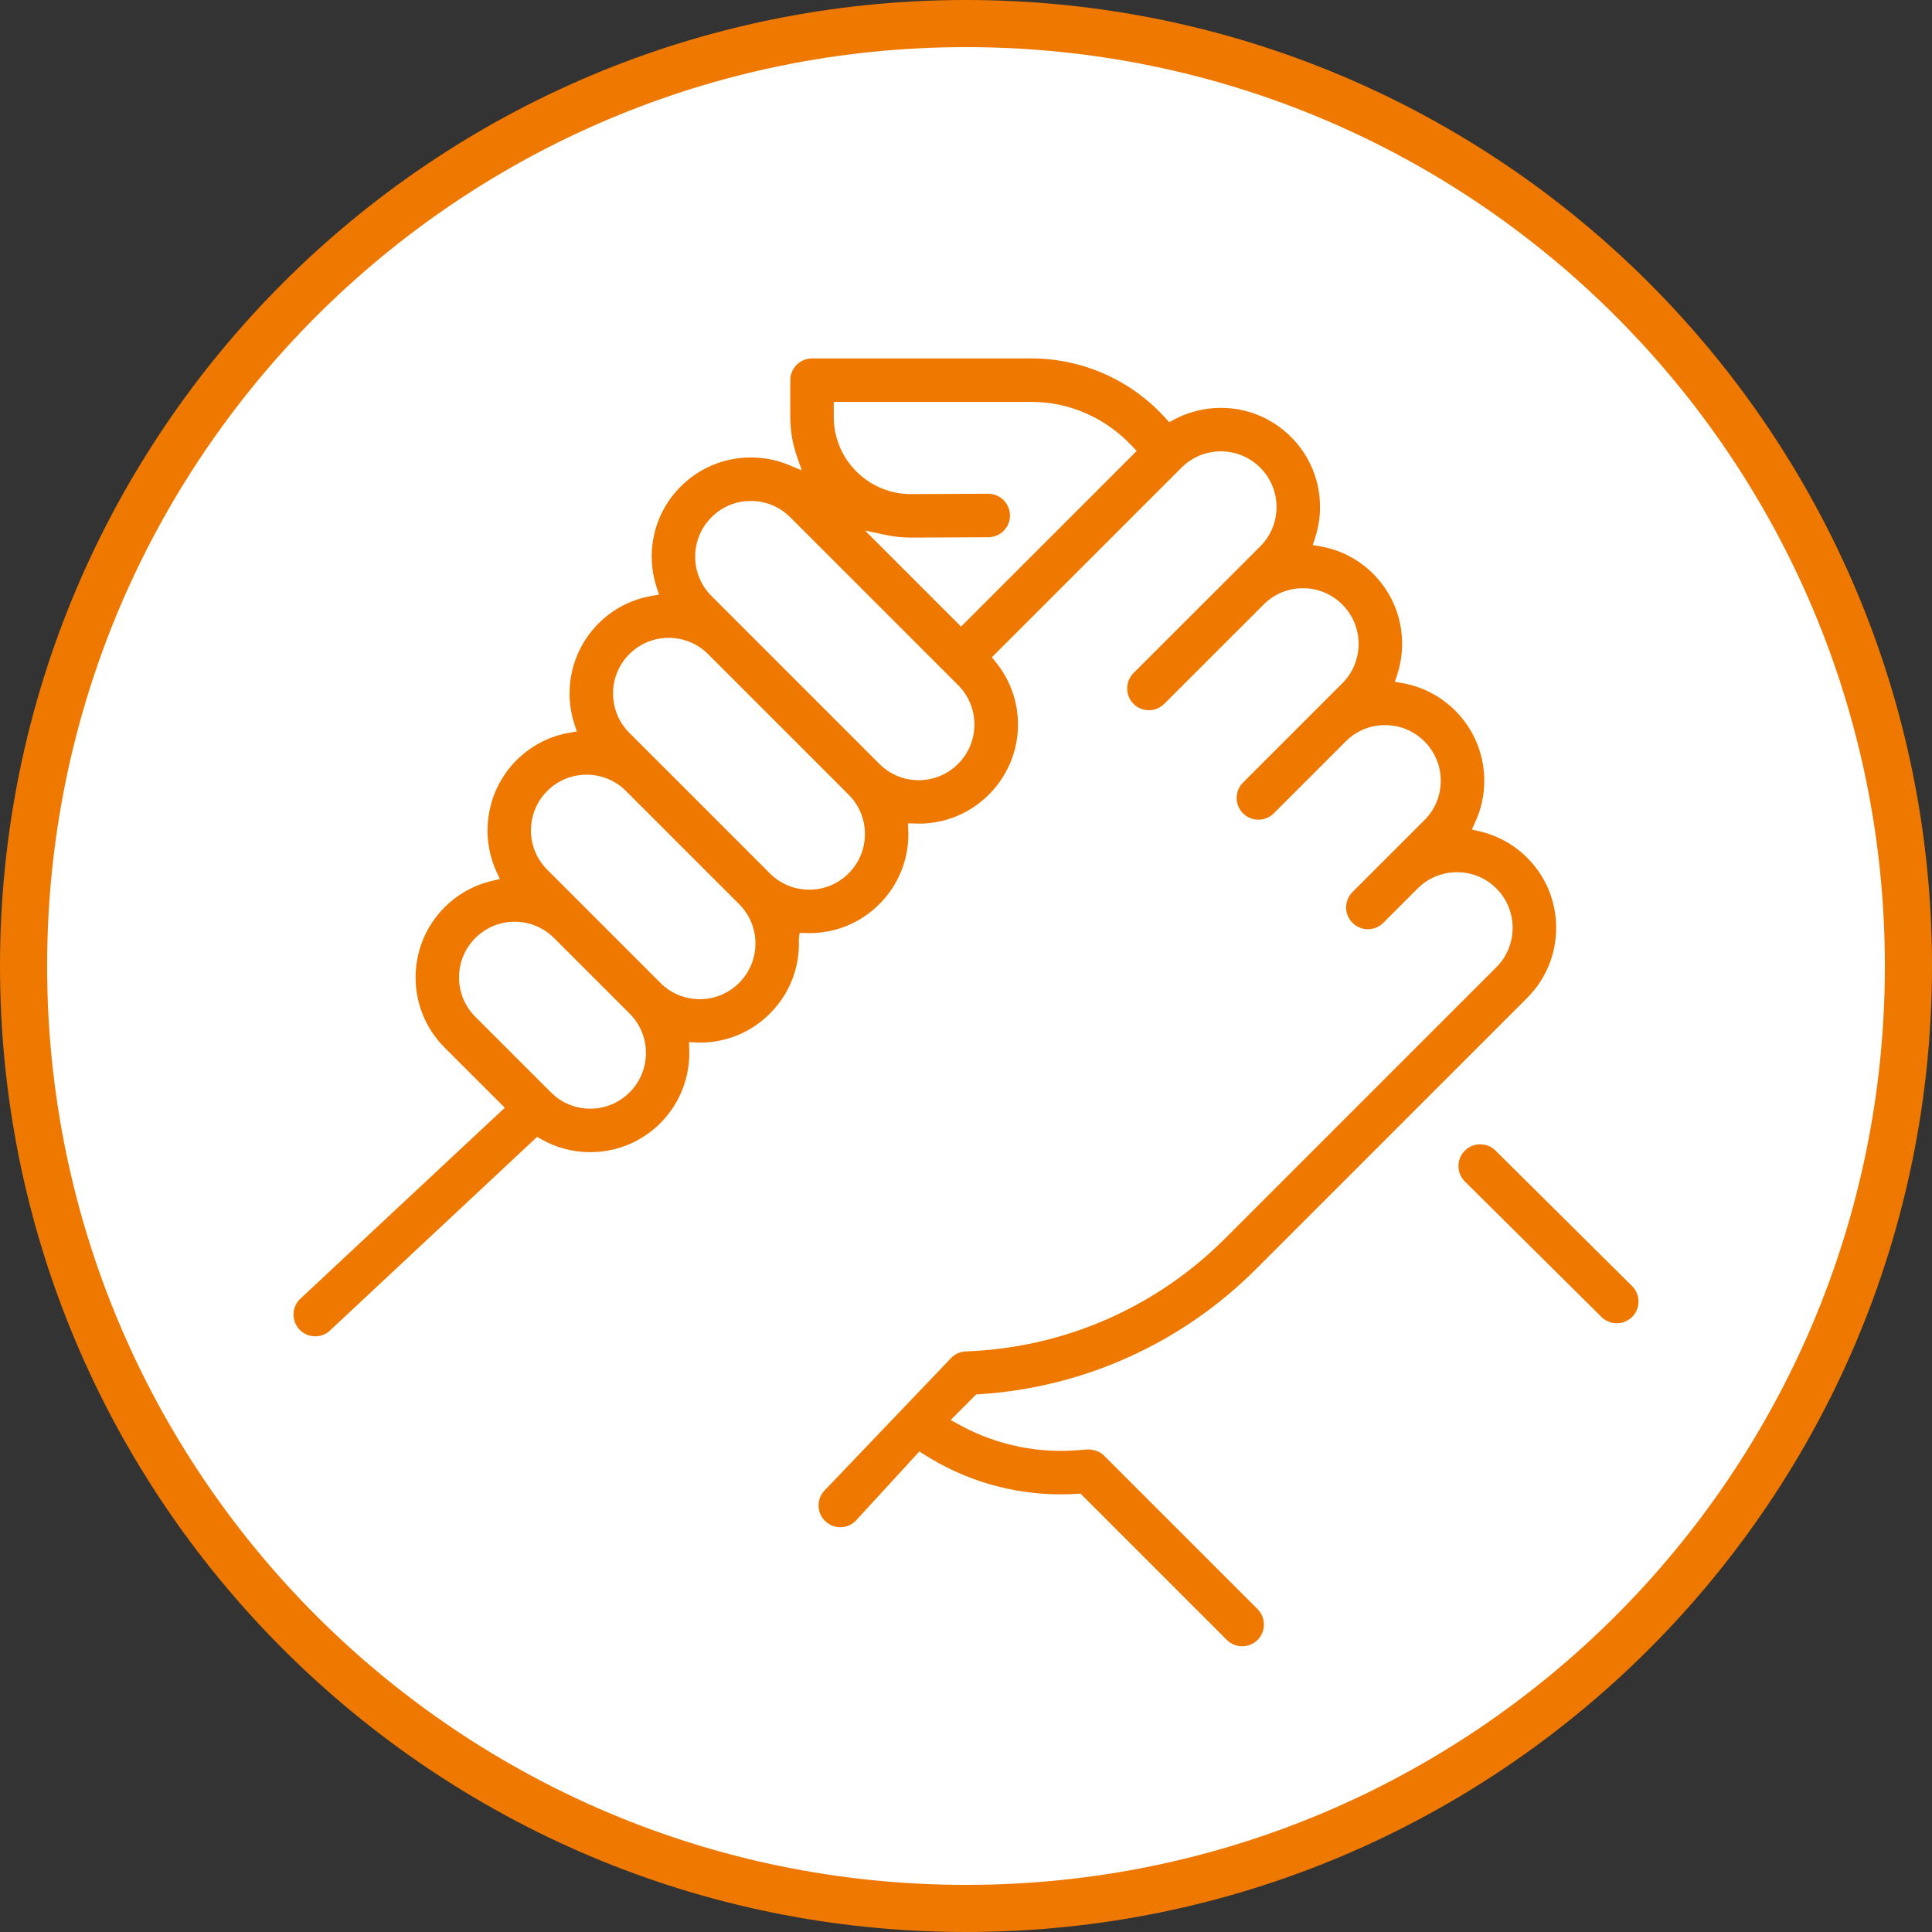 <svg xmlns="http://www.w3.org/2000/svg" xmlns:xlink="http://www.w3.org/1999/xlink" width="82px" height="82px" viewBox="0 0 82 82"><rect x="0" y="0" width="82" height="82" fill="#333333" stroke="none"/><title>Group 9</title><g id="Page-1" stroke="none" stroke-width="1" fill="none" fill-rule="evenodd"><g id="Group-9" transform="translate(1, 1)"><path d="M40,0 C62.091,0 80,17.909 80,40 C80,62.091 62.091,80 40,80 C17.909,80 0,62.091 0,40 C0,17.909 17.909,0 40,0" id="Fill-1" fill="#FFFFFF"></path><path d="M40,0 C62.091,0 80,17.909 80,40 C80,62.091 62.091,80 40,80 C17.909,80 0,62.091 0,40 C0,17.909 17.909,0 40,0 Z" id="Stroke-3" stroke="#EE7800" stroke-width="2"></path><path d="M67.62,55.163 C67.376,55.163 67.145,55.067 66.97,54.895 L61.174,49.146 C60.999,48.972 60.902,48.74 60.902,48.495 C60.901,48.248 60.995,48.017 61.169,47.841 C61.344,47.665 61.577,47.568 61.825,47.568 C62.07,47.568 62.3,47.663 62.474,47.835 L68.271,53.585 C68.446,53.759 68.542,53.99 68.543,54.237 C68.544,54.483 68.45,54.715 68.276,54.891 C68.102,55.066 67.869,55.163 67.62,55.163" id="Fill-5" fill="#EE7800"></path><path d="M39.79,25.595 L47.243,18.142 L47.07,17.954 C45.93,16.73 44.387,16.058 42.786,16.058 L34.388,16.058 L34.388,16.692 C34.388,17.573 34.731,18.398 35.354,19.017 C35.973,19.633 36.794,19.971 37.666,19.971 L40.94,19.956 C41.451,19.956 41.864,20.369 41.867,20.875 C41.868,21.122 41.773,21.354 41.6,21.529 C41.427,21.703 41.196,21.8 40.949,21.802 L37.692,21.817 C37.308,21.817 36.943,21.779 36.585,21.703 L35.713,21.517 L39.79,25.595 Z M30.868,20.262 C30.236,20.262 29.642,20.508 29.197,20.954 C28.275,21.875 28.275,23.375 29.197,24.296 L36.322,31.422 C36.768,31.867 37.361,32.114 37.993,32.114 C38.626,32.114 39.219,31.867 39.664,31.422 C40.111,30.977 40.356,30.384 40.356,29.75 C40.356,29.117 40.111,28.524 39.664,28.079 L32.539,20.954 C32.094,20.508 31.501,20.262 30.868,20.262 L30.868,20.262 Z M27.383,26.072 C26.751,26.072 26.157,26.317 25.712,26.762 C25.266,27.209 25.02,27.802 25.02,28.433 C25.02,29.067 25.266,29.66 25.712,30.105 L31.676,36.069 C32.121,36.514 32.715,36.761 33.347,36.761 C33.978,36.761 34.572,36.514 35.017,36.069 C35.464,35.623 35.71,35.029 35.71,34.398 C35.71,33.767 35.464,33.173 35.017,32.727 L29.052,26.762 C28.606,26.317 28.013,26.072 27.383,26.072 L27.383,26.072 Z M23.897,31.88 C23.267,31.88 22.673,32.126 22.226,32.572 C21.305,33.493 21.305,34.992 22.226,35.913 L27.029,40.717 C27.474,41.163 28.067,41.408 28.7,41.408 C29.332,41.408 29.925,41.163 30.371,40.717 C30.817,40.269 31.063,39.675 31.063,39.045 C31.063,38.413 30.817,37.819 30.37,37.374 L25.568,32.572 C25.122,32.126 24.528,31.88 23.897,31.88 L23.897,31.88 Z M20.845,38.121 C20.215,38.121 19.621,38.367 19.174,38.813 C18.253,39.736 18.253,41.234 19.174,42.156 L22.381,45.362 C22.827,45.809 23.421,46.056 24.052,46.056 C24.684,46.056 25.278,45.809 25.723,45.362 C26.169,44.917 26.415,44.324 26.415,43.691 C26.415,43.059 26.169,42.467 25.723,42.02 L22.516,38.813 C22.07,38.367 21.476,38.121 20.845,38.121 L20.845,38.121 Z M34.665,63.821 C34.419,63.821 34.188,63.724 34.014,63.55 C33.653,63.191 33.652,62.606 34.011,62.246 L39.377,56.629 C39.543,56.462 39.763,56.365 39.998,56.358 C44.152,56.206 48.057,54.505 50.995,51.566 L62.511,40.051 C63.431,39.13 63.431,37.63 62.511,36.709 C62.064,36.264 61.472,36.019 60.84,36.019 C60.209,36.019 59.615,36.264 59.17,36.709 L57.71,38.169 C57.535,38.343 57.303,38.438 57.057,38.438 C56.811,38.438 56.579,38.343 56.404,38.167 C56.044,37.809 56.044,37.222 56.404,36.862 L59.458,33.809 C59.904,33.362 60.15,32.77 60.15,32.139 C60.15,31.508 59.904,30.915 59.458,30.468 C59.011,30.02 58.417,29.776 57.787,29.776 C57.156,29.776 56.562,30.02 56.116,30.468 L53.063,33.522 C52.888,33.694 52.657,33.791 52.41,33.791 C52.163,33.791 51.932,33.694 51.757,33.52 C51.398,33.16 51.398,32.575 51.757,32.215 L55.972,28 C56.894,27.078 56.894,25.579 55.972,24.659 C55.527,24.212 54.933,23.966 54.301,23.966 C53.669,23.966 53.076,24.212 52.63,24.659 L48.415,28.873 C48.241,29.047 48.01,29.145 47.763,29.145 C47.517,29.145 47.285,29.047 47.11,28.872 C46.751,28.514 46.752,27.928 47.11,27.567 L52.488,22.192 C52.934,21.744 53.18,21.151 53.18,20.52 C53.18,19.89 52.934,19.296 52.488,18.849 C52.042,18.404 51.449,18.157 50.817,18.157 C50.185,18.157 49.592,18.404 49.146,18.849 L41.097,26.898 L41.249,27.084 C42.627,28.764 42.506,31.189 40.969,32.727 C40.176,33.52 39.119,33.958 37.993,33.958 L37.538,33.944 L37.555,34.398 C37.555,35.522 37.117,36.58 36.322,37.374 C35.529,38.169 34.472,38.605 33.347,38.605 L32.939,38.593 L32.904,38.873 L32.909,39.045 C32.909,40.169 32.471,41.227 31.676,42.02 C30.882,42.816 29.824,43.252 28.699,43.252 L28.243,43.234 L28.254,43.523 C28.302,44.696 27.855,45.843 27.029,46.669 C26.233,47.462 25.176,47.901 24.052,47.901 C23.321,47.901 22.601,47.712 21.973,47.352 L21.797,47.252 L13.031,55.447 C12.856,55.621 12.624,55.718 12.379,55.718 C12.133,55.718 11.9,55.621 11.726,55.447 C11.367,55.087 11.366,54.502 11.726,54.142 L20.425,46.016 L17.869,43.461 C16.229,41.819 16.229,39.15 17.869,37.508 C18.431,36.947 19.133,36.559 19.9,36.383 L20.217,36.31 L20.08,36.014 C19.341,34.419 19.679,32.51 20.921,31.267 C21.541,30.648 22.322,30.242 23.18,30.096 L23.483,30.044 L23.386,29.753 C23.245,29.328 23.174,28.884 23.174,28.433 C23.174,27.311 23.612,26.253 24.407,25.457 C25.024,24.84 25.807,24.438 26.668,24.29 L26.97,24.238 L26.875,23.947 C26.374,22.424 26.764,20.777 27.892,19.649 C28.687,18.855 29.744,18.416 30.869,18.416 C31.429,18.416 31.972,18.524 32.484,18.736 L33.031,18.965 L32.835,18.405 C32.641,17.855 32.542,17.279 32.542,16.692 L32.542,15.136 C32.542,14.627 32.957,14.213 33.466,14.213 L42.787,14.213 C44.898,14.213 46.934,15.1 48.373,16.645 L48.627,16.919 L48.808,16.82 C49.418,16.488 50.113,16.311 50.817,16.311 C51.941,16.311 52.997,16.75 53.793,17.544 C54.588,18.338 55.026,19.395 55.026,20.52 C55.026,20.97 54.954,21.413 54.814,21.843 L54.718,22.134 L55.021,22.186 C55.88,22.331 56.661,22.736 57.279,23.352 C58.406,24.48 58.797,26.128 58.297,27.648 L58.202,27.939 L58.504,27.991 C59.363,28.137 60.145,28.543 60.764,29.162 C61.559,29.956 61.997,31.014 61.997,32.139 C61.997,32.758 61.865,33.355 61.606,33.911 L61.469,34.208 L61.787,34.281 C62.557,34.459 63.259,34.846 63.816,35.404 C64.61,36.197 65.048,37.254 65.048,38.38 C65.048,39.505 64.61,40.562 63.816,41.356 L52.302,52.87 C49.152,56.02 44.972,57.904 40.531,58.178 L40.431,58.184 L39.351,59.267 L39.655,59.438 C40.987,60.184 42.498,60.58 44.024,60.58 C44.269,60.58 44.514,60.569 44.76,60.55 C44.76,60.55 45.145,60.519 45.15,60.519 C45.461,60.519 45.694,60.617 45.863,60.785 L52.375,67.296 C52.733,67.657 52.734,68.243 52.375,68.603 C52.2,68.776 51.968,68.873 51.723,68.873 C51.476,68.873 51.245,68.776 51.07,68.603 L44.861,62.394 L44.742,62.401 C44.501,62.417 44.261,62.425 44.021,62.425 C41.954,62.425 39.941,61.836 38.201,60.719 L38.022,60.603 L35.318,63.548 C35.144,63.724 34.912,63.821 34.665,63.821 L34.665,63.821 Z" id="Fill-7" fill="#EE7800"></path></g></g></svg>